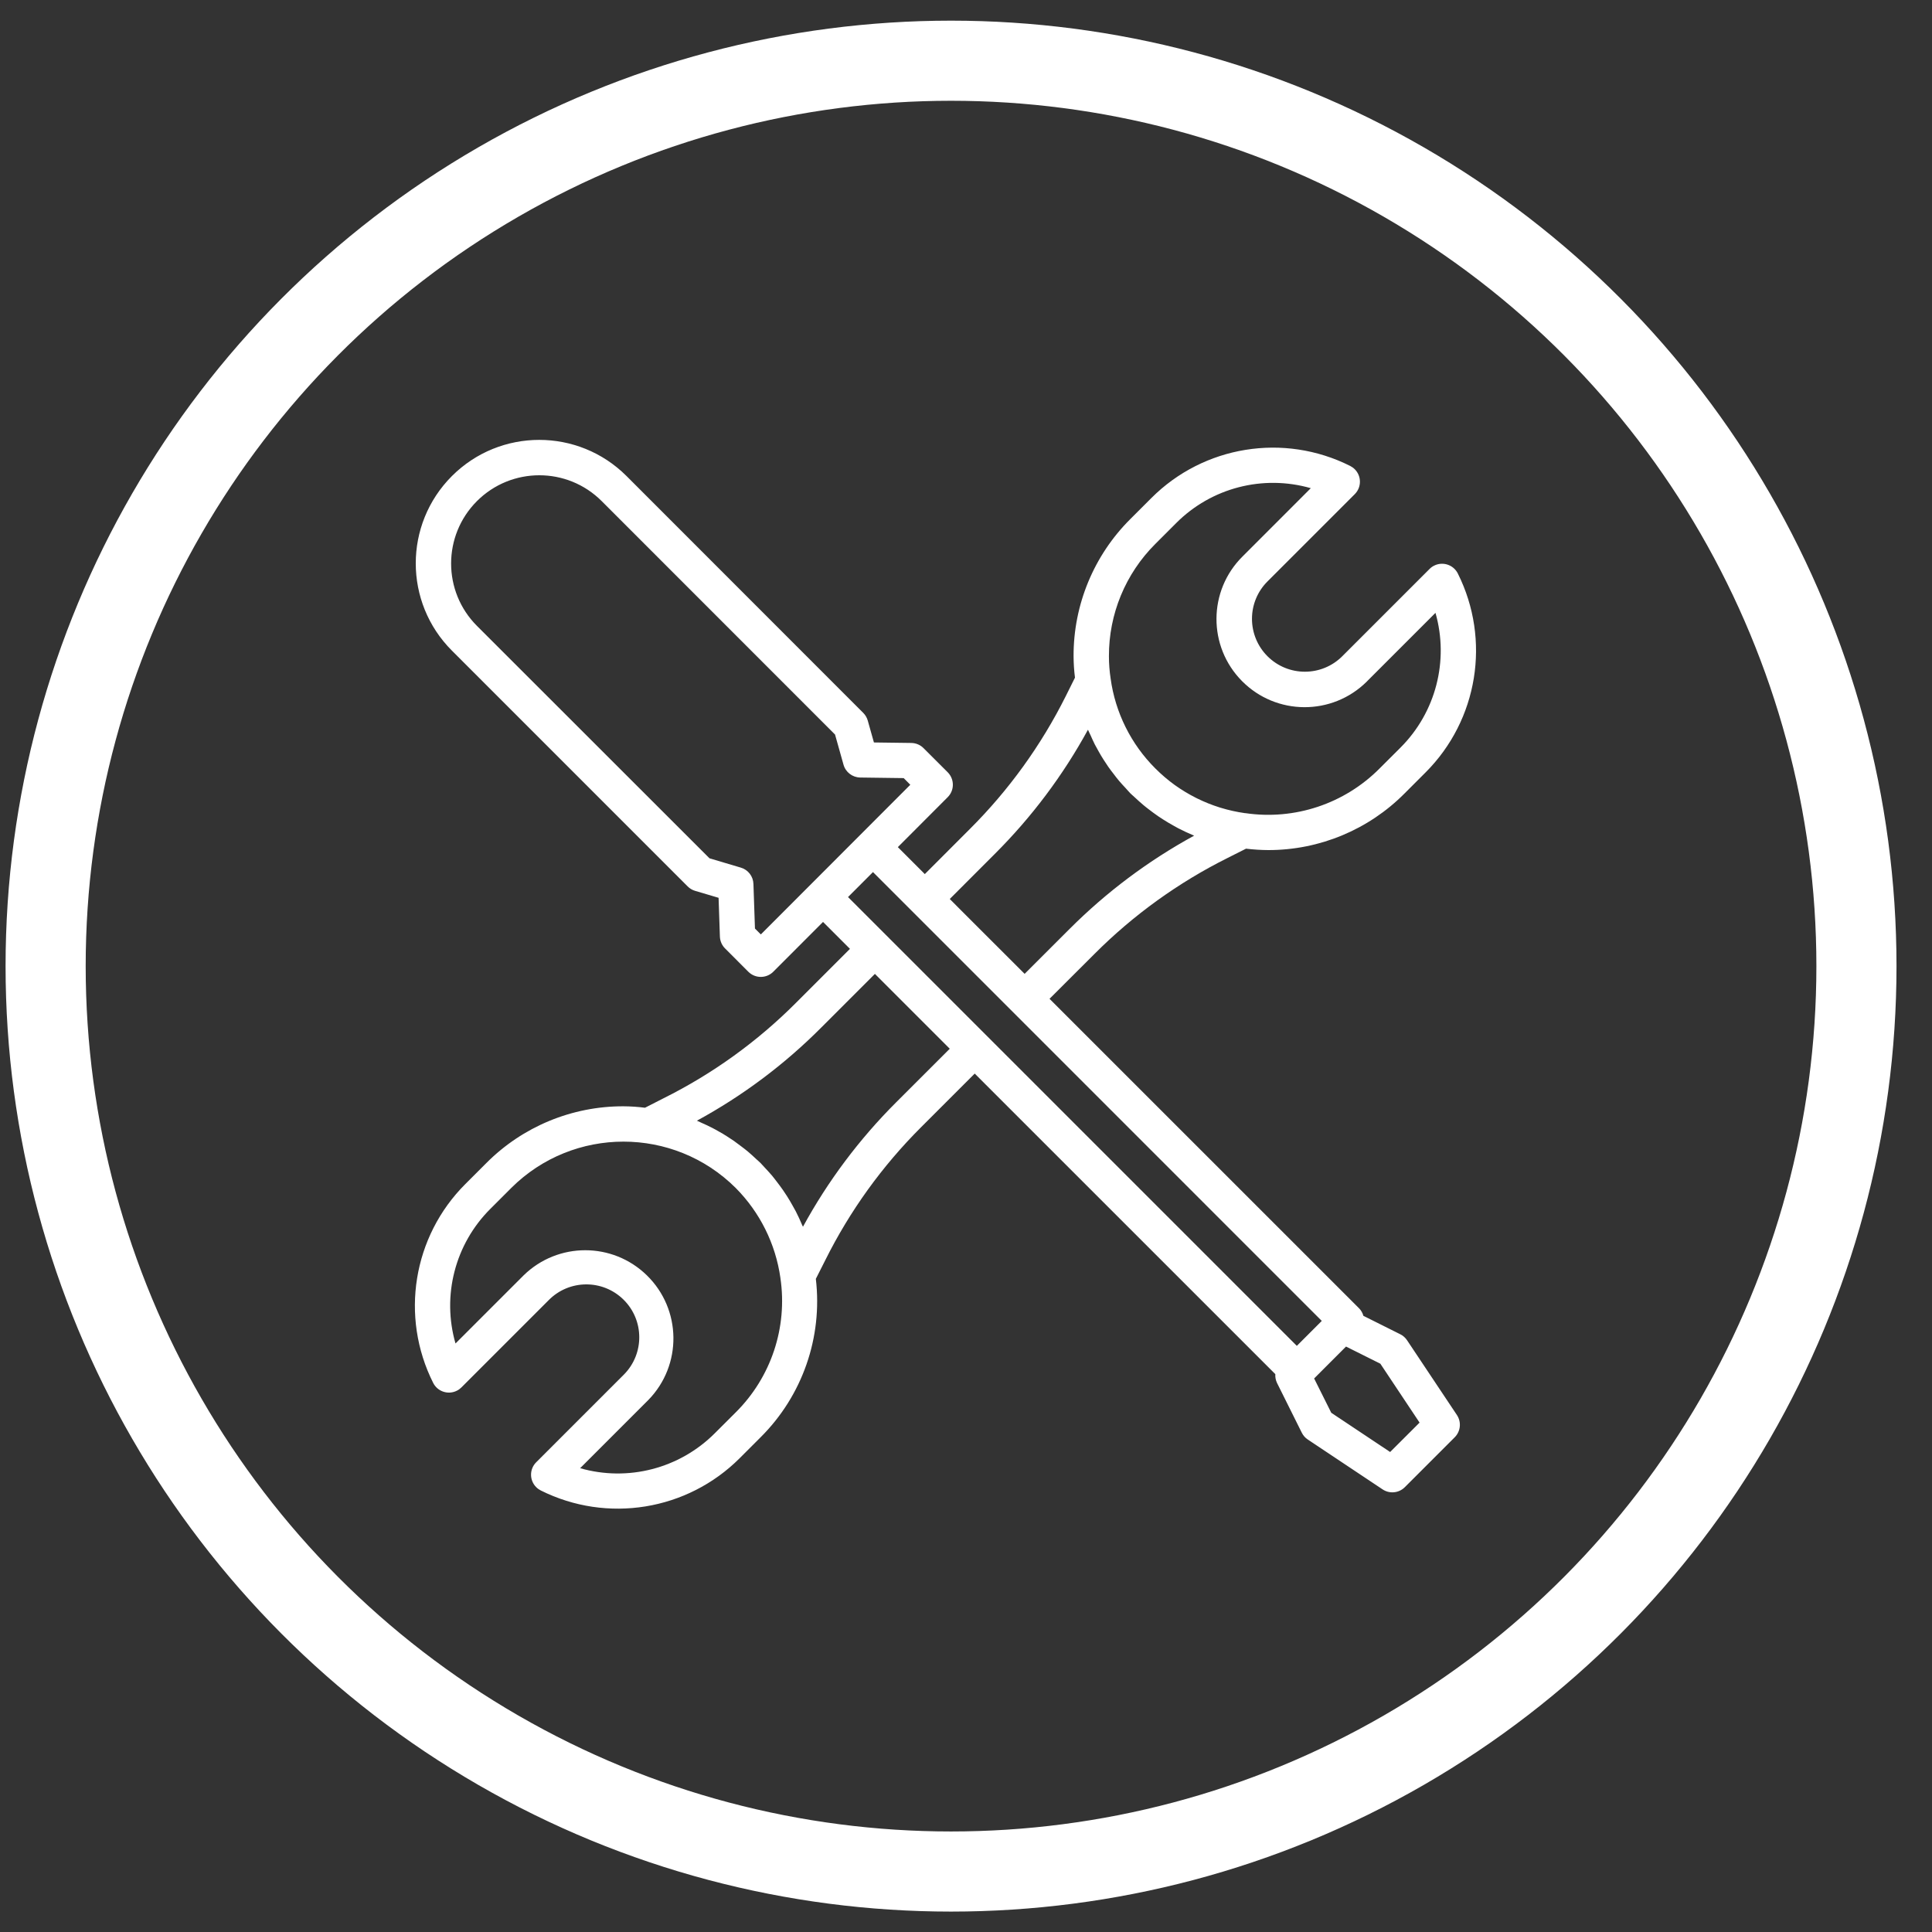 <svg width="47" height="47" viewBox="0 0 47 47" fill="none" xmlns="http://www.w3.org/2000/svg">
<rect x="0" y="0" width="47" height="47" fill="#333333" stroke="none"/>
<circle cx="23.136" cy="23.503" r="22.026" stroke="white" stroke-width="1.949"/>
<g clip-path="url(#clip0_837_630)">
<path d="M34.23 32.605C34.188 32.542 34.132 32.492 34.065 32.459L33.167 32.01C33.149 31.943 33.114 31.881 33.066 31.831L25.532 24.298L26.628 23.204C27.573 22.257 28.666 21.47 29.863 20.872L30.312 20.646C30.492 20.667 30.673 20.679 30.855 20.68C32.1 20.681 33.294 20.184 34.17 19.301L34.68 18.791C35.956 17.515 36.272 15.566 35.465 13.952C35.359 13.74 35.101 13.654 34.889 13.76C34.848 13.78 34.811 13.807 34.778 13.84L32.655 15.963C32.153 16.466 31.338 16.467 30.835 15.965C30.593 15.724 30.457 15.396 30.457 15.054C30.457 14.713 30.592 14.386 30.834 14.145L32.958 12.021C33.125 11.854 33.125 11.582 32.957 11.415C32.925 11.383 32.887 11.356 32.846 11.335C31.234 10.525 29.283 10.84 28.008 12.117L27.498 12.627C26.611 13.51 26.113 14.711 26.117 15.963C26.118 16.137 26.129 16.312 26.151 16.485L25.928 16.933C25.329 18.131 24.541 19.223 23.593 20.168L22.498 21.264L21.842 20.608L23.055 19.393C23.222 19.226 23.222 18.955 23.055 18.787L22.467 18.2C22.389 18.121 22.282 18.076 22.17 18.074L21.26 18.062L21.11 17.529C21.09 17.459 21.052 17.394 21 17.342L15.241 11.58C14.068 10.408 12.166 10.408 10.993 11.582C9.821 12.755 9.821 14.657 10.995 15.829L16.729 21.564C16.78 21.615 16.842 21.652 16.911 21.672L17.481 21.841L17.513 22.785C17.517 22.893 17.562 22.997 17.639 23.073L18.205 23.64C18.372 23.807 18.644 23.807 18.811 23.64L20.022 22.428L20.677 23.083L19.371 24.389C18.427 25.337 17.334 26.125 16.136 26.721L15.691 26.948C15.517 26.926 15.343 26.914 15.168 26.913C13.916 26.909 12.714 27.407 11.831 28.294L11.322 28.803C10.044 30.078 9.728 32.029 10.538 33.642C10.644 33.853 10.902 33.939 11.114 33.832C11.155 33.812 11.192 33.785 11.224 33.753L13.347 31.63C13.846 31.123 14.66 31.117 15.167 31.615C15.674 32.113 15.68 32.928 15.182 33.435C15.177 33.44 15.172 33.445 15.167 33.45L13.044 35.573C12.877 35.74 12.877 36.012 13.045 36.179C13.078 36.212 13.115 36.238 13.156 36.259C14.769 37.065 16.717 36.749 17.993 35.475L18.503 34.965C19.519 33.955 20.015 32.534 19.847 31.111L20.077 30.656C20.673 29.459 21.46 28.367 22.407 27.422L23.712 26.117L31.025 33.429C31.02 33.502 31.034 33.575 31.065 33.641L31.669 34.854C31.702 34.921 31.752 34.978 31.814 35.019L33.634 36.232C33.804 36.346 34.031 36.323 34.175 36.179L35.389 34.965C35.533 34.821 35.556 34.595 35.443 34.424L34.23 32.605ZM28.105 13.233L28.614 12.724C29.47 11.866 30.724 11.542 31.888 11.876L30.228 13.537C29.387 14.37 29.381 15.728 30.215 16.569C31.048 17.41 32.406 17.416 33.248 16.583C33.252 16.578 33.256 16.574 33.261 16.569L34.921 14.909C35.253 16.073 34.929 17.326 34.074 18.183L33.564 18.692C32.708 19.555 31.494 19.959 30.293 19.781H30.283C30.084 19.753 29.887 19.709 29.694 19.65L29.668 19.642C29.481 19.583 29.298 19.51 29.122 19.423L29.096 19.41C28.917 19.32 28.745 19.216 28.582 19.1C28.413 18.978 28.254 18.842 28.107 18.695C27.514 18.104 27.131 17.334 27.018 16.505C26.991 16.326 26.977 16.146 26.977 15.965C26.973 14.941 27.379 13.957 28.105 13.233ZM24.199 20.775C25.096 19.881 25.86 18.863 26.467 17.752C26.486 17.799 26.51 17.842 26.531 17.888C26.564 17.963 26.597 18.038 26.634 18.111C26.666 18.172 26.7 18.231 26.733 18.291C26.767 18.351 26.805 18.416 26.845 18.478C26.884 18.539 26.921 18.596 26.962 18.655C27.002 18.713 27.047 18.77 27.09 18.826C27.133 18.883 27.176 18.94 27.222 18.994C27.268 19.049 27.328 19.113 27.382 19.171C27.422 19.214 27.457 19.257 27.499 19.3C27.531 19.332 27.566 19.36 27.599 19.391C27.671 19.458 27.742 19.524 27.817 19.586C27.855 19.619 27.895 19.648 27.935 19.68C28.013 19.74 28.092 19.799 28.173 19.855C28.212 19.881 28.251 19.907 28.29 19.932C28.379 19.989 28.47 20.043 28.563 20.094C28.596 20.112 28.629 20.131 28.662 20.149C28.785 20.212 28.91 20.271 29.038 20.324L29.05 20.329C27.938 20.936 26.918 21.7 26.022 22.596L24.926 23.691L23.398 22.164L23.105 21.87L24.199 20.775ZM18.509 22.732L18.366 22.589L18.329 21.504C18.323 21.319 18.2 21.159 18.023 21.107L17.26 20.88L11.603 15.226C10.765 14.388 10.765 13.03 11.602 12.191C12.44 11.353 13.799 11.352 14.637 12.19L20.314 17.869L20.52 18.602C20.571 18.785 20.737 18.912 20.927 18.915L21.984 18.929L22.145 19.091L18.509 22.732ZM17.897 34.36L17.386 34.87C16.529 35.726 15.276 36.05 14.113 35.717L15.773 34.057C16.6 33.21 16.583 31.852 15.736 31.025C14.903 30.212 13.575 30.211 12.741 31.023L11.081 32.683C10.746 31.519 11.07 30.265 11.928 29.409L12.438 28.899C13.947 27.397 16.387 27.397 17.897 28.899C18.486 29.492 18.868 30.259 18.985 31.087V31.09C19.163 32.291 18.759 33.505 17.897 34.36ZM21.8 26.817C20.904 27.712 20.14 28.731 19.534 29.843C19.528 29.827 19.52 29.813 19.513 29.8C19.466 29.687 19.414 29.576 19.359 29.468C19.335 29.422 19.31 29.378 19.284 29.333C19.241 29.255 19.195 29.177 19.147 29.101C19.115 29.05 19.082 29.001 19.048 28.952C19 28.883 18.95 28.816 18.899 28.75C18.861 28.701 18.825 28.652 18.785 28.604C18.724 28.532 18.659 28.462 18.593 28.392C18.562 28.36 18.535 28.326 18.503 28.294C18.472 28.262 18.433 28.231 18.398 28.198C18.331 28.136 18.265 28.073 18.195 28.015C18.144 27.972 18.091 27.932 18.038 27.892C17.977 27.845 17.916 27.799 17.854 27.755C17.798 27.716 17.742 27.68 17.685 27.644C17.62 27.601 17.554 27.563 17.487 27.526C17.431 27.494 17.375 27.462 17.317 27.433C17.238 27.392 17.157 27.355 17.075 27.319C17.034 27.301 16.995 27.28 16.954 27.263C18.066 26.658 19.085 25.895 19.979 24.997L21.284 23.692L23.105 25.513L21.8 26.817ZM31.548 32.741L20.63 21.823L21.237 21.215L32.155 32.134L31.548 32.741ZM33.818 35.323L32.386 34.369L31.969 33.534L32.745 32.758L33.58 33.175L34.534 34.608L33.818 35.323Z" fill="white"/>
</g>
<defs>
<clipPath id="clip0_837_630">
<rect width="26" height="26" fill="white" transform="translate(10 10.701)"/>
</clipPath>
</defs>
</svg>
